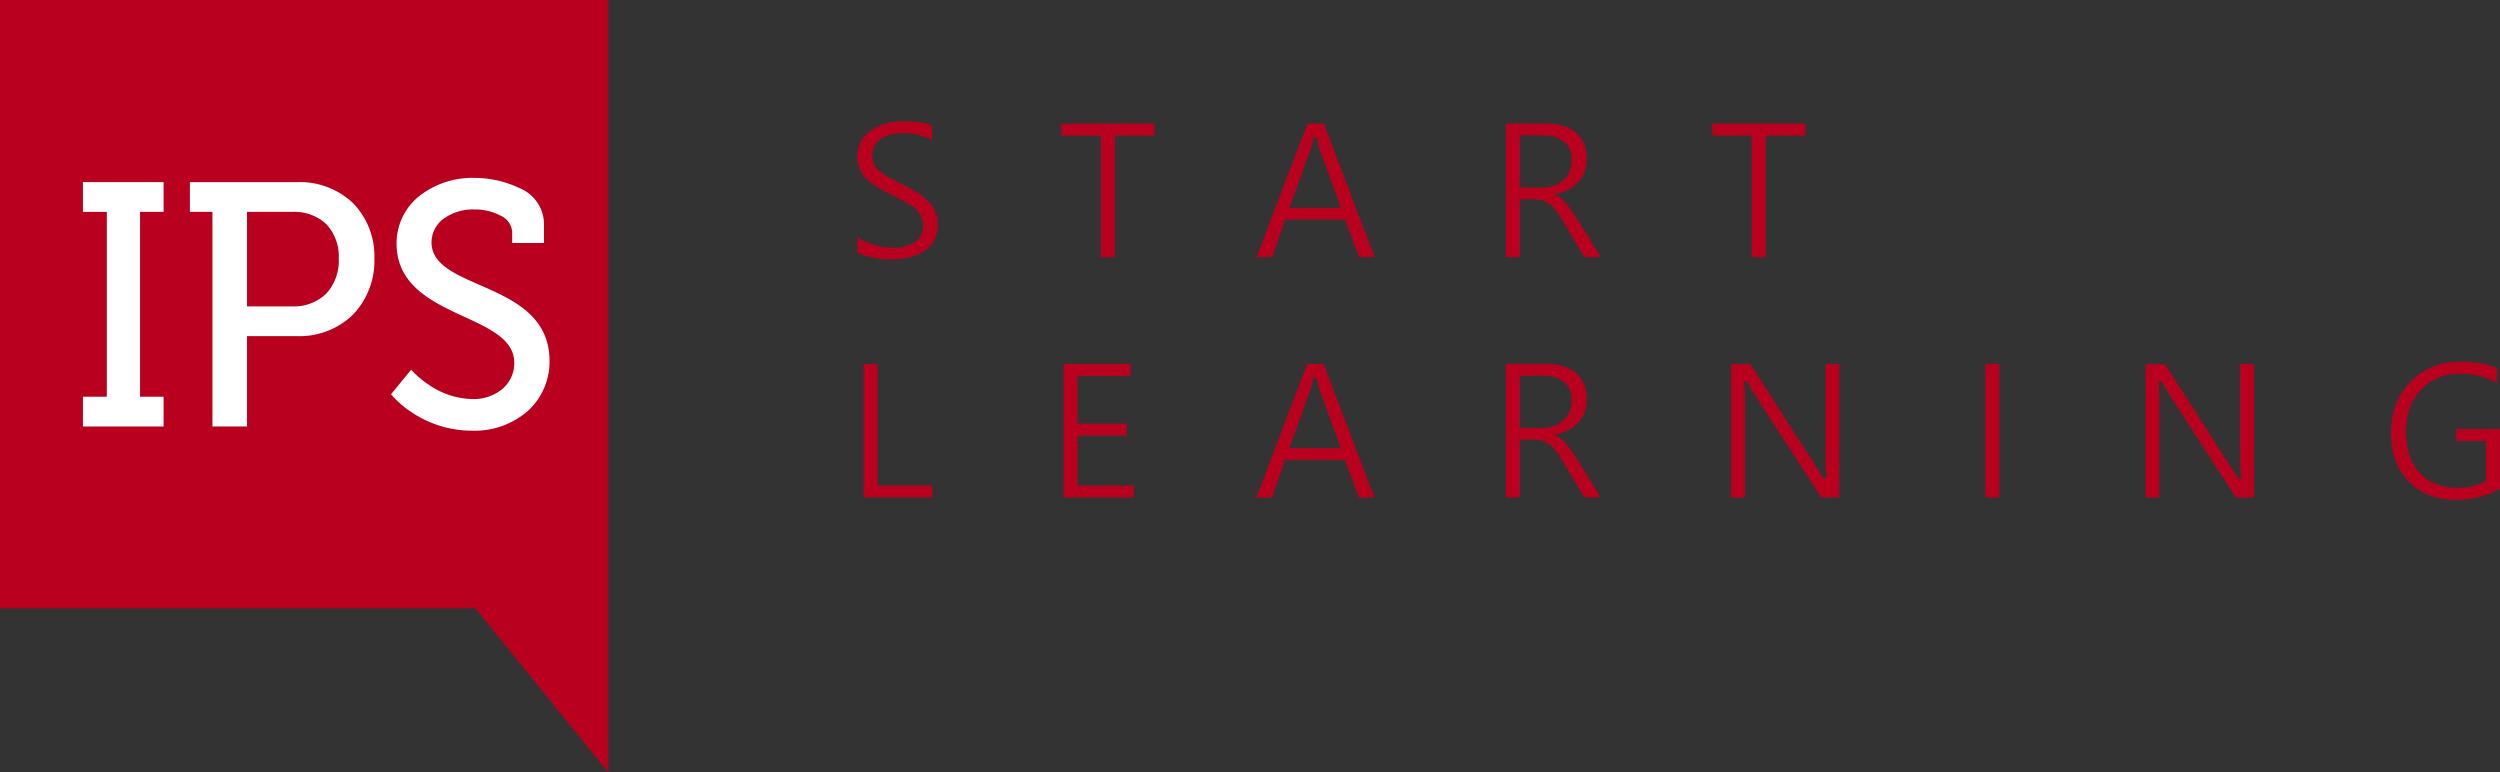 <svg xmlns="http://www.w3.org/2000/svg" id="Capa_1" data-name="Capa 1" viewBox="0 0 221.236 68.359"><rect x="0" y="0" width="221.236" height="68.359" fill="#333333" stroke="none"/><defs><style>.cls-1{fill:#b9001f;}.cls-2{fill:#fff;}</style></defs><title>lgm</title><path class="cls-1" d="M78.78,22.96a7.051,7.051,0,0,0,1.784-.207,3.9,3.9,0,0,0,1.34-.616,2.573,2.573,0,0,0,.823-.981,3.109,3.109,0,0,0,.27-1.34,2.718,2.718,0,0,0-.169-.956A2.911,2.911,0,0,0,82.321,18a4.624,4.624,0,0,0-.958-.83,11.338,11.338,0,0,0-1.487-.837c-.554-.273-1.007-.515-1.364-.729a4.627,4.627,0,0,1-.788-.563,1.646,1.646,0,0,1-.4-.586,1.927,1.927,0,0,1-.136-.734,1.692,1.692,0,0,1,.2-.819,1.723,1.723,0,0,1,.582-.617,2.767,2.767,0,0,1,.848-.371,4.243,4.243,0,0,1,1.058-.124,6.065,6.065,0,0,1,1.421.157,4.388,4.388,0,0,1,1.19.467v-1.3a3.9,3.9,0,0,0-1.033-.282,9.891,9.891,0,0,0-1.46-.1,5.913,5.913,0,0,0-1.64.215,4.212,4.212,0,0,0-1.329.64,2.638,2.638,0,0,0-1.146,2.265,2.868,2.868,0,0,0,.137.9,2.721,2.721,0,0,0,.409.789,3.788,3.788,0,0,0,.867.785,11.919,11.919,0,0,0,1.482.856q.659.325,1.114.57c.3.162.537.3.7.4a3.136,3.136,0,0,1,.454.359,2.534,2.534,0,0,1,.346.41,1.738,1.738,0,0,1,.226.477,1.836,1.836,0,0,1,.076.533A1.721,1.721,0,0,1,81,21.42a3.447,3.447,0,0,1-2.039.5,5.1,5.1,0,0,1-.889-.081,6.482,6.482,0,0,1-.936-.241,5.9,5.9,0,0,1-.692-.28,4.35,4.35,0,0,1-.578-.337v1.357a2.69,2.69,0,0,0,.526.231,6.573,6.573,0,0,0,.741.2c.312.065.607.114.882.147A6.5,6.5,0,0,0,78.78,22.96Z"></path><polygon class="cls-1" points="102.16 10.94 98.04 10.94 93.92 10.94 93.92 11.471 93.92 12.003 95.665 12.003 97.41 12.003 97.41 17.379 97.41 22.756 98.032 22.756 98.654 22.756 98.654 17.379 98.654 12.003 100.407 12.003 102.16 12.003 102.16 11.471 102.16 10.94"></polygon><path class="cls-1" d="M119.031,19.43l.62,1.663.62,1.663h1.377L119.4,16.848l-2.25-5.908H115.7l-2.251,5.908-2.25,5.908h1.375l.584-1.663.585-1.663h5.291Zm-3.016-6.314a3.072,3.072,0,0,0,.1-.344c.031-.137.061-.295.089-.472l.011-.071.011-.07h.283l.031.07.031.069c.04.241.076.419.107.55a2.568,2.568,0,0,0,.074.27l.958,2.636.958,2.636h-4.552l.95-2.637Z"></path><path class="cls-1" d="M137.093,18.038a3.018,3.018,0,0,1,.554.548,7.687,7.687,0,0,1,.6.878l.984,1.646.983,1.646h1.457l-1.058-1.693-1.058-1.692c-.19-.311-.409-.635-.609-.912a7.367,7.367,0,0,0-.5-.633,2.344,2.344,0,0,0-.374-.324,2.3,2.3,0,0,0-.436-.24l-.051-.021-.051-.022.151-.04.152-.041A3.726,3.726,0,0,0,139.776,16a3,3,0,0,0,.638-1.983,3.343,3.343,0,0,0-.237-1.3,2.55,2.55,0,0,0-.708-.97,3.192,3.192,0,0,0-1.147-.61,5.221,5.221,0,0,0-1.522-.2h-3.536V22.756H134.5V17.642H135.8a2.355,2.355,0,0,1,.7.1A2.008,2.008,0,0,1,137.093,18.038ZM134.5,11.979h2.04a3.781,3.781,0,0,1,1.087.144,2.159,2.159,0,0,1,.8.43,1.859,1.859,0,0,1,.5.694,2.36,2.36,0,0,1,.168.914,2.582,2.582,0,0,1-.182.987,2.219,2.219,0,0,1-.541.782,2.387,2.387,0,0,1-.825.5,3.035,3.035,0,0,1-1.034.169H134.5V11.979Z"></path><path class="cls-1" d="M137.093,39.307a3.018,3.018,0,0,1,.554.548,7.707,7.707,0,0,1,.6.879l.984,1.645.983,1.646h1.457l-1.058-1.693-1.058-1.692c-.19-.311-.409-.635-.609-.912a7.531,7.531,0,0,0-.5-.633,2.344,2.344,0,0,0-.374-.324,2.3,2.3,0,0,0-.436-.24l-.051-.021-.051-.022.151-.04.152-.041a3.726,3.726,0,0,0,1.938-1.135,3,3,0,0,0,.638-1.983,3.343,3.343,0,0,0-.237-1.3,2.557,2.557,0,0,0-.708-.97,3.192,3.192,0,0,0-1.147-.61,5.221,5.221,0,0,0-1.522-.2h-3.536V44.025H134.5V38.911H135.8a2.388,2.388,0,0,1,.7.1A2.008,2.008,0,0,1,137.093,39.307ZM134.5,33.248h2.04a3.745,3.745,0,0,1,1.087.145,2.131,2.131,0,0,1,.8.43,1.848,1.848,0,0,1,.5.693,2.36,2.36,0,0,1,.168.914,2.582,2.582,0,0,1-.182.987,2.219,2.219,0,0,1-.541.782,2.387,2.387,0,0,1-.825.5,3.035,3.035,0,0,1-1.034.169H134.5V33.248Z"></path><polygon class="cls-1" points="159.764 10.94 155.645 10.94 151.525 10.94 151.525 11.471 151.525 12.003 153.27 12.003 155.015 12.003 155.015 17.379 155.015 22.756 155.637 22.756 156.259 22.756 156.259 17.379 156.259 12.003 158.012 12.003 159.764 12.003 159.764 11.471 159.764 10.94"></polygon><polygon class="cls-1" points="76.428 32.21 76.428 38.118 76.428 44.026 79.466 44.026 82.503 44.026 82.503 43.498 82.503 42.97 80.084 42.97 77.665 42.97 77.665 37.59 77.665 32.21 77.046 32.21 76.428 32.21"></polygon><polygon class="cls-1" points="99.704 38.551 99.704 38.023 99.704 37.495 97.532 37.495 95.36 37.495 95.36 35.384 95.36 33.273 97.705 33.273 100.05 33.273 100.05 32.741 100.05 32.21 97.087 32.21 94.124 32.21 94.124 38.118 94.124 44.026 97.224 44.026 100.325 44.026 100.325 43.498 100.325 42.97 97.842 42.97 95.36 42.97 95.36 40.761 95.36 38.551 97.532 38.551 99.704 38.551"></polygon><path class="cls-1" d="M119.015,40.7l.62,1.663.62,1.663h1.377l-2.25-5.908-2.25-5.908h-1.451l-2.25,5.908-2.251,5.908h1.375l.585-1.663.584-1.663h5.291ZM116,34.387a3.034,3.034,0,0,0,.1-.345c.031-.136.061-.294.089-.472l.011-.071.011-.07h.284l.03.07.031.069c.041.241.077.418.107.55s.056.216.074.27l.958,2.636.958,2.636H114.1l.95-2.636Z"></path><path class="cls-1" d="M154.713,33.887a4.025,4.025,0,0,0,.176.381q.1.191.224.383l3.03,4.687,3.031,4.688h1.6V32.21h-1.22V40.4c0,.412.006.765.019,1.057s.032.523.057.691l.014.095.015.1h-.3l-.037-.05-.038-.05a2.6,2.6,0,0,0-.128-.235c-.075-.128-.189-.313-.362-.582l-2.947-4.6-2.948-4.6h-1.712V44.026h1.22V35.651c0-.425-.005-.779-.015-1.059a5.962,5.962,0,0,0-.045-.618l-.015-.1-.014-.095h.352l.022.052Z"></path><polygon class="cls-1" points="175.699 32.21 175.699 38.118 175.699 44.026 176.317 44.026 176.936 44.026 176.936 38.118 176.936 32.21 176.317 32.21 175.699 32.21"></polygon><path class="cls-1" d="M191.4,33.887a4.025,4.025,0,0,0,.176.381q.1.191.225.383l3.03,4.687,3.03,4.688h1.6V32.21h-1.22V40.4c0,.412.007.765.019,1.057s.032.523.057.691l.015.095.014.1h-.3l-.038-.05-.038-.05a2.444,2.444,0,0,0-.128-.236c-.075-.127-.189-.312-.361-.581l-2.948-4.6-2.948-4.6h-1.712V44.026h1.221V35.651c0-.425,0-.779-.015-1.059a6.189,6.189,0,0,0-.046-.618l-.014-.1L191,33.783h.353l.021.052Z"></path><path class="cls-1" d="M213.333,33.768a5.835,5.835,0,0,0-1.3,2.01,6.939,6.939,0,0,0-.435,2.5,7.173,7.173,0,0,0,.393,2.442,5.265,5.265,0,0,0,1.173,1.894,5.067,5.067,0,0,0,1.815,1.21,6.3,6.3,0,0,0,2.312.406,8.7,8.7,0,0,0,2.081-.243,7.533,7.533,0,0,0,1.862-.724v-5.3h-3.879v1.056h2.636v3.551l-.044.024-.043.023a4.286,4.286,0,0,1-1.116.415,6.02,6.02,0,0,1-1.325.139,5.014,5.014,0,0,1-1.874-.333,3.965,3.965,0,0,1-1.447-.991,4.275,4.275,0,0,1-.921-1.576,6.579,6.579,0,0,1-.308-2.089,6.064,6.064,0,0,1,.334-2.065,4.617,4.617,0,0,1,1-1.626,4.411,4.411,0,0,1,1.515-1.055,4.86,4.86,0,0,1,1.876-.354,7.616,7.616,0,0,1,1.772.2,6.057,6.057,0,0,1,1.537.594V32.575a6.489,6.489,0,0,0-1.446-.427,9.761,9.761,0,0,0-1.722-.143,6.637,6.637,0,0,0-2.467.443A5.688,5.688,0,0,0,213.333,33.768Z"></path><polygon class="cls-1" points="53.834 68.359 47.954 61.096 42.074 53.834 21.037 53.834 0 53.834 0 26.917 0 0 26.917 0 53.834 0 53.834 34.179 53.834 68.359"></polygon><path class="cls-2" d="M7.339,35.107H9.453V18.75H7.339V16.115h7.138V18.75H12.394V35.107h2.083v2.635H7.339V35.107Z"></path><path class="cls-2" d="M18.8,18.75H16.805V16.115h9.527a6.844,6.844,0,0,1,4.894,1.846,6.723,6.723,0,0,1,1.906,4.924,6.872,6.872,0,0,1-1.906,4.97,6.779,6.779,0,0,1-4.894,1.892H21.86v7.995H18.8V18.75Zm7.046,8.362a4.1,4.1,0,0,0,3.033-1.137,4.3,4.3,0,0,0,1.1-3.09,4.162,4.162,0,0,0-1.1-3.044,4.116,4.116,0,0,0-3-1.091H21.86v8.362h3.982Z"></path><path class="cls-2" d="M36.38,32.718a8.339,8.339,0,0,0,1.52,1.3,7.083,7.083,0,0,0,3.933,1.3,4.038,4.038,0,0,0,2.584-.862,2.976,2.976,0,0,0,1.092-2.354c0-2.252-2.6-3.2-5.208-4.435s-5.207-2.749-5.207-6.134a5.341,5.341,0,0,1,1.922-4.112,7.6,7.6,0,0,1,5-1.677,9.22,9.22,0,0,1,3.925.888,3.481,3.481,0,0,1,2.2,3.094v1.777H45.325V20.5A1.705,1.705,0,0,0,44.31,19.09a4.841,4.841,0,0,0-2.324-.555,4.414,4.414,0,0,0-2.761.846,2.606,2.606,0,0,0-1.038,2.064c0,2.175,2.612,3.01,5.223,4.2s5.223,2.726,5.223,6.31a5.914,5.914,0,0,1-1.822,4.32,7.139,7.139,0,0,1-5.039,1.838A9.556,9.556,0,0,1,36.453,36.5a8.555,8.555,0,0,1-1.85-1.608l.889-1.087Z"></path></svg>